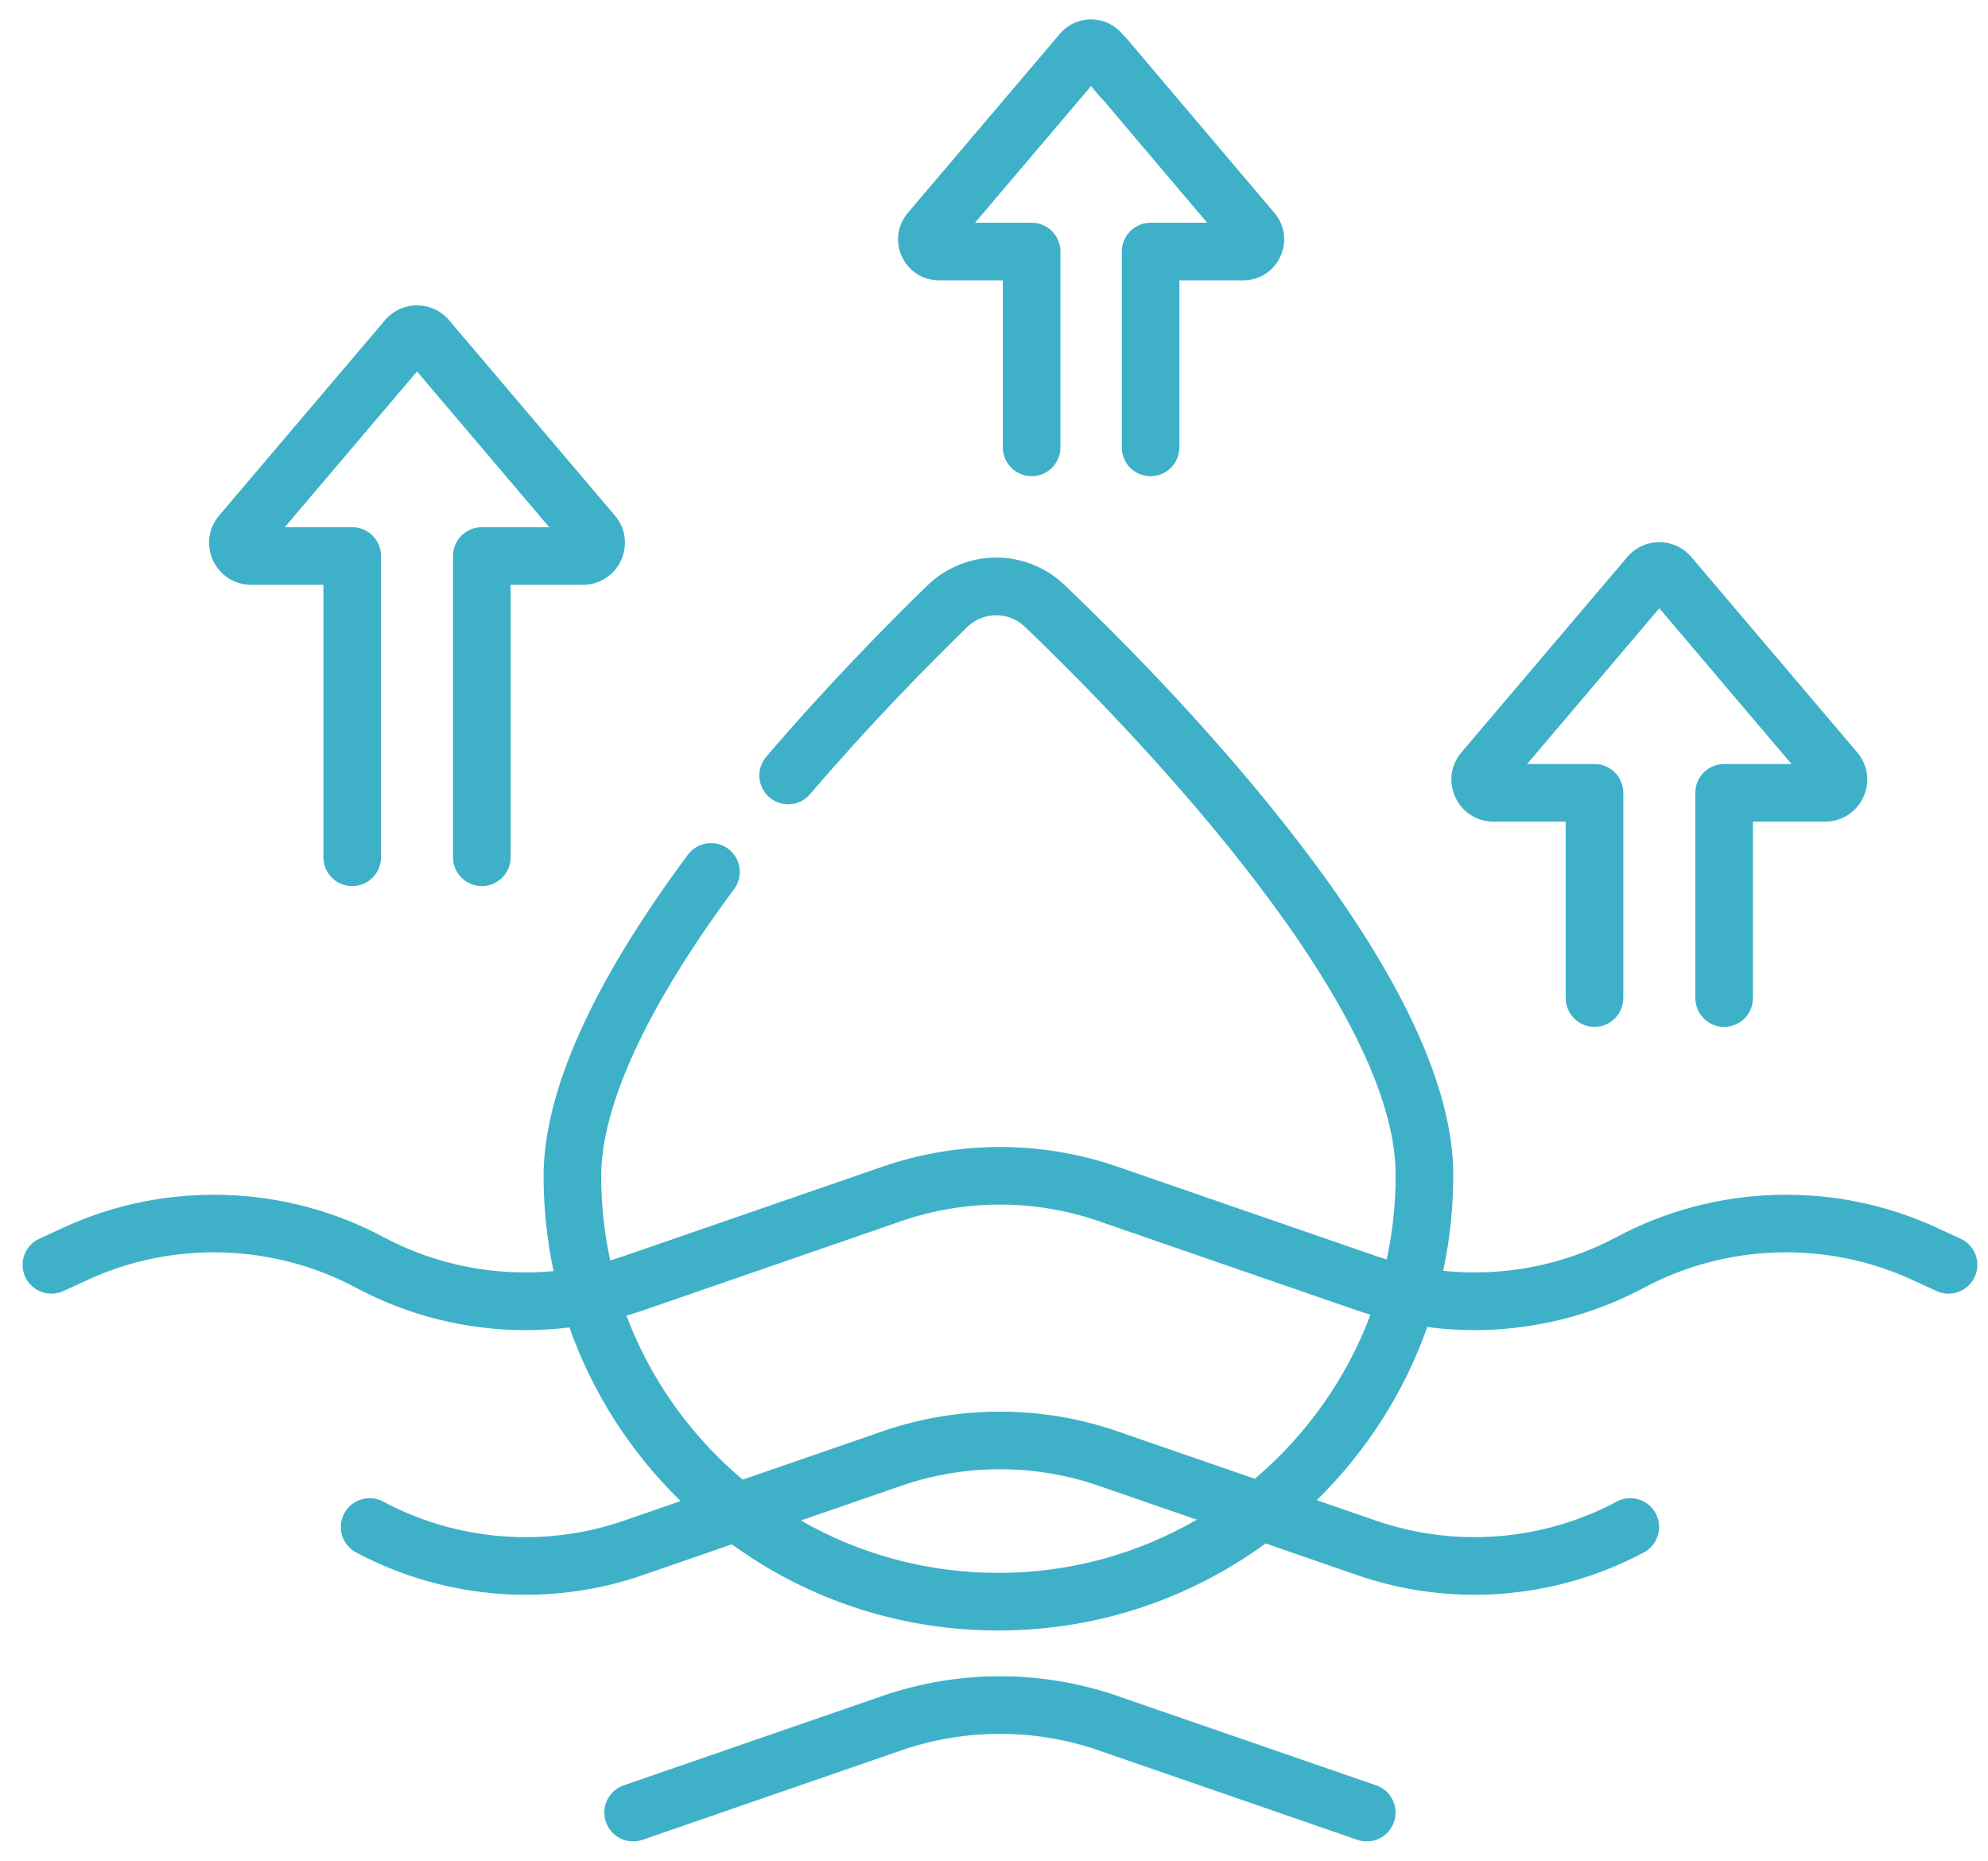 <svg width="78" height="73" viewBox="0 0 78 73" fill="none" xmlns="http://www.w3.org/2000/svg">
<path d="M53.994 70.04L43.832 66.529C40.866 65.505 37.6 65.505 34.634 66.529L24.472 70.04C23.882 70.244 23.569 70.888 23.773 71.478C23.977 72.067 24.62 72.381 25.21 72.177L35.373 68.665C37.862 67.805 40.604 67.805 43.094 68.665L53.256 72.177C53.378 72.219 53.502 72.239 53.625 72.239C54.093 72.239 54.531 71.945 54.693 71.478C54.897 70.888 54.584 70.244 53.994 70.04Z" fill="#3EB1C8"/>
<path d="M9.856 22.942H12.689V33.632C12.689 34.256 13.194 34.762 13.819 34.762C14.443 34.762 14.949 34.256 14.949 33.632V21.812C14.949 21.188 14.443 20.682 13.819 20.682H11.174L16.362 14.573L21.549 20.682H18.905C18.281 20.682 17.775 21.188 17.775 21.812V33.632C17.775 34.256 18.281 34.762 18.905 34.762C19.529 34.762 20.035 34.256 20.035 33.632V22.942H22.868C23.518 22.942 24.092 22.576 24.365 21.985C24.638 21.395 24.547 20.72 24.125 20.224L17.62 12.562C17.306 12.192 16.847 11.98 16.362 11.98C15.876 11.98 15.418 12.192 15.104 12.562L8.598 20.224C8.177 20.72 8.085 21.395 8.358 21.985C8.632 22.576 9.206 22.942 9.856 22.942Z" fill="#3EB1C8"/>
<path d="M58.598 32.233H61.431V39.155C61.431 39.779 61.937 40.285 62.561 40.285C63.185 40.285 63.691 39.779 63.691 39.155V31.103C63.691 30.479 63.185 29.973 62.561 29.973H59.917L65.104 23.863L70.291 29.973H67.647C67.023 29.973 66.517 30.479 66.517 31.103V39.155C66.517 39.779 67.023 40.285 67.647 40.285C68.272 40.285 68.777 39.779 68.777 39.155V32.233H71.61C72.26 32.233 72.834 31.866 73.107 31.276C73.38 30.686 73.289 30.011 72.868 29.515L66.362 21.853C66.048 21.483 65.589 21.27 65.104 21.27C64.619 21.27 64.16 21.483 63.846 21.853L57.341 29.515C56.919 30.011 56.827 30.685 57.1 31.276C57.374 31.866 57.948 32.233 58.598 32.233Z" fill="#3EB1C8"/>
<path d="M36.844 10.998H39.346V17.551C39.346 18.175 39.852 18.681 40.476 18.681C41.1 18.681 41.606 18.175 41.606 17.551V9.868C41.606 9.244 41.1 8.738 40.476 8.738H38.256L42.807 3.377L43.131 3.759C43.535 4.235 44.248 4.293 44.724 3.889C45.2 3.485 45.258 2.772 44.854 2.296L44.032 1.328C43.726 0.968 43.28 0.761 42.807 0.761C42.807 0.761 42.807 0.761 42.807 0.761C42.334 0.761 41.888 0.968 41.583 1.328L35.619 8.352C35.209 8.834 35.12 9.491 35.385 10.066C35.652 10.641 36.211 10.998 36.844 10.998Z" fill="#3EB1C8"/>
<path d="M44.014 9.869V17.552C44.014 18.176 44.52 18.682 45.144 18.682C45.768 18.682 46.274 18.176 46.274 17.552V10.999H48.776C49.41 10.999 49.968 10.642 50.234 10.067C50.5 9.492 50.411 8.835 50.001 8.352L44.226 1.537C43.822 1.062 43.109 1.003 42.633 1.407C42.157 1.811 42.099 2.524 42.503 3L47.364 8.739H45.144C44.52 8.739 44.014 9.245 44.014 9.869Z" fill="#3EB1C8"/>
<path d="M76.924 48.594L75.957 48.149C71.977 46.319 67.295 46.461 63.433 48.527C61.337 49.648 58.956 50.097 56.624 49.855C56.887 48.626 57.024 47.352 57.019 46.045C57.004 42.645 54.974 38.283 50.985 33.08C47.868 29.014 44.261 25.334 41.783 22.962C40.259 21.502 37.88 21.512 36.368 22.985C34.806 24.506 32.444 26.903 30.064 29.688C29.659 30.162 29.715 30.876 30.189 31.281C30.663 31.687 31.377 31.631 31.782 31.157C34.107 28.436 36.416 26.092 37.944 24.604C38.58 23.985 39.58 23.981 40.22 24.595C43.623 27.853 54.729 39.029 54.758 46.054C54.763 47.205 54.641 48.326 54.408 49.407C54.27 49.365 54.132 49.324 53.995 49.277L43.833 45.766C40.868 44.741 37.602 44.741 34.636 45.766L24.474 49.277C24.298 49.338 24.12 49.393 23.942 49.445C23.713 48.386 23.592 47.295 23.587 46.185C23.576 43.402 25.379 39.492 28.803 34.879C29.175 34.378 29.07 33.67 28.569 33.298C28.067 32.926 27.36 33.031 26.988 33.532C23.218 38.612 21.313 42.872 21.327 46.195C21.332 47.444 21.466 48.673 21.72 49.867C19.428 50.081 17.095 49.628 15.037 48.527C11.174 46.461 6.492 46.32 2.512 48.149L1.545 48.594C0.978 48.854 0.73 49.526 0.99 50.093C1.251 50.66 1.922 50.908 2.489 50.647L3.456 50.203C6.797 48.667 10.728 48.785 13.97 50.52C16.03 51.622 18.321 52.182 20.62 52.182C21.195 52.182 21.77 52.146 22.341 52.076C23.225 54.578 24.667 56.869 26.607 58.792C26.639 58.824 26.673 58.855 26.706 58.887L24.474 59.659C21.371 60.731 17.931 60.457 15.037 58.909C14.486 58.614 13.801 58.822 13.507 59.372C13.213 59.922 13.42 60.607 13.97 60.902C16.03 62.003 18.321 62.563 20.62 62.563C22.17 62.563 23.724 62.309 25.212 61.795L28.715 60.584C31.74 62.78 35.364 63.966 39.17 63.965C39.196 63.965 39.222 63.965 39.248 63.965C43.136 63.949 46.732 62.683 49.658 60.551L53.257 61.795C56.953 63.072 61.051 62.746 64.499 60.901C65.049 60.607 65.256 59.922 64.962 59.372C64.668 58.822 63.983 58.614 63.432 58.909C60.538 60.457 57.098 60.73 53.995 59.658L51.663 58.853C53.586 56.966 55.084 54.649 56.001 52.06C58.902 52.442 61.886 51.917 64.499 50.52C67.741 48.785 71.672 48.667 75.013 50.203L75.98 50.647C76.548 50.908 77.218 50.66 77.479 50.092C77.74 49.525 77.492 48.854 76.924 48.594ZM39.238 61.705C39.216 61.705 39.193 61.705 39.171 61.705C36.409 61.705 33.757 60.99 31.423 59.649L35.374 58.284C37.864 57.423 40.606 57.423 43.095 58.284L46.958 59.618C44.684 60.934 42.048 61.694 39.238 61.705ZM49.233 58.013L43.833 56.148C40.868 55.123 37.602 55.123 34.636 56.148L29.139 58.047C28.816 57.774 28.502 57.488 28.198 57.187C26.58 55.582 25.358 53.685 24.58 51.614C24.792 51.551 25.003 51.486 25.212 51.413L35.374 47.902C37.864 47.042 40.606 47.042 43.095 47.902L53.257 51.413C53.428 51.472 53.599 51.526 53.771 51.578C52.827 54.095 51.25 56.305 49.233 58.013Z" fill="#3EB1C8"/>
</svg>
